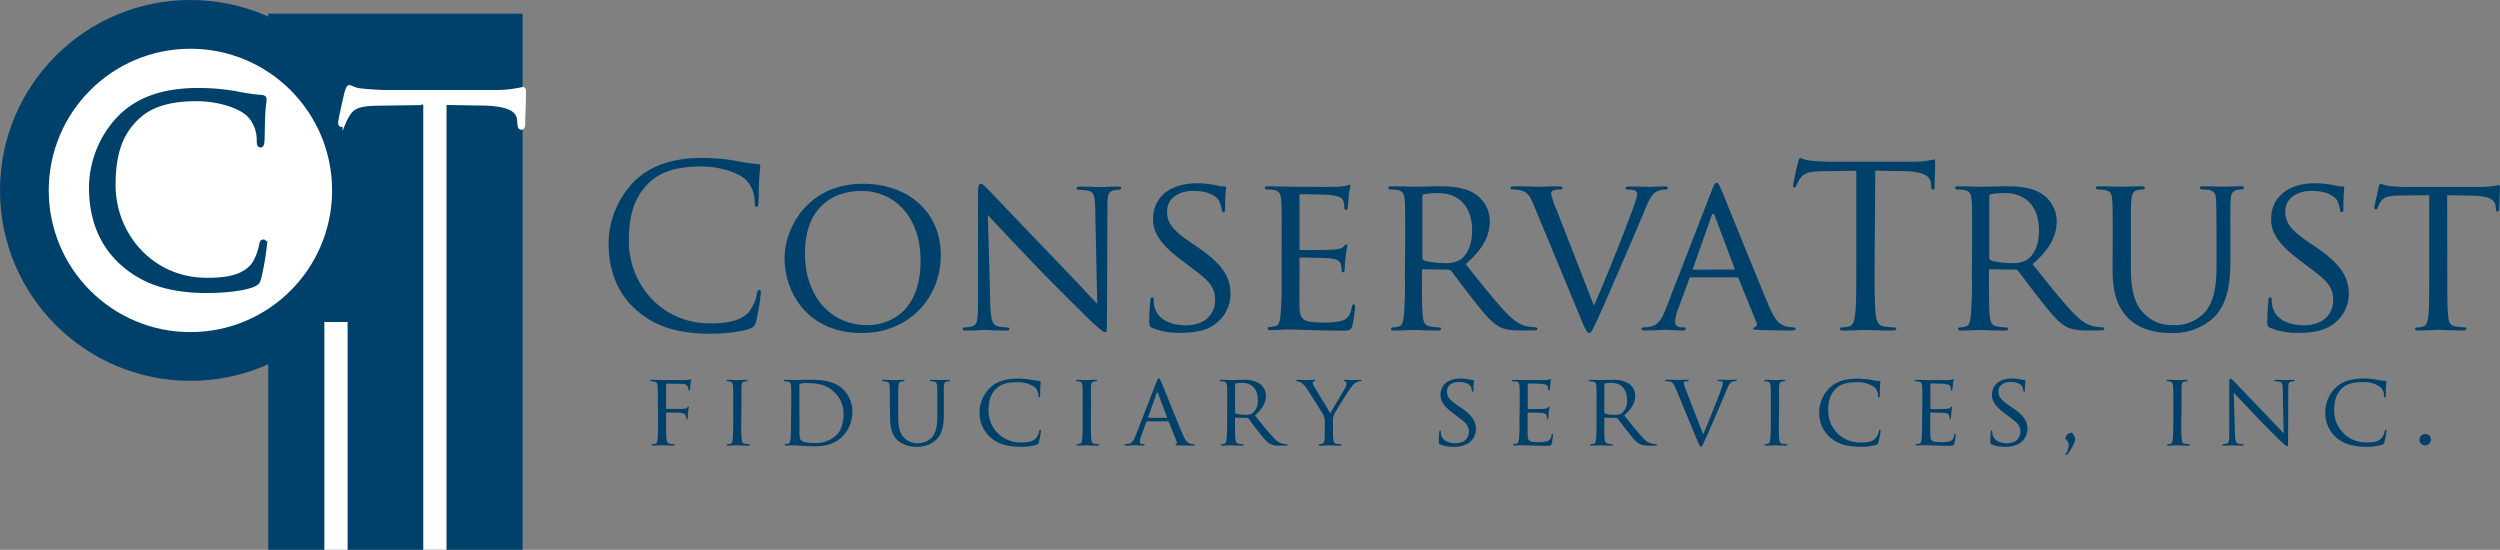 <?xml version="1.0" encoding="UTF-8"?> <svg xmlns="http://www.w3.org/2000/svg" viewBox="0 0 728.92 160.32"><rect x="0" y="0" width="728.92" height="160.32" fill="#808080" stroke="none"/><defs><style>.cls-1,.cls-3{fill:#00416b;}.cls-2,.cls-4{fill:#fff;}.cls-3{stroke:#00416b;}.cls-3,.cls-4{stroke-miterlimit:10;}.cls-4{stroke:#fff;}</style></defs><title>conservatrust logo with info</title><g id="_ÎÓÈ_2" data-name="—ÎÓÈ_2"><rect class="cls-1" x="78.21" y="3.98" width="74.16" height="156.3"></rect><circle class="cls-1" cx="55.52" cy="55.52" r="55.52"></circle><circle class="cls-2" cx="55.52" cy="55.52" r="41.31"></circle><path class="cls-3" d="M67.51,302.81c-7.27-6.52-9.07-15.07-9.07-22.19a29.89,29.89,0,0,1,8.4-20.47c4.5-4.5,11.32-8,22.87-8a64.71,64.71,0,0,1,10.87.9,64.17,64.17,0,0,0,7.65,1.13c.83.07,1,.37,1,.82,0,.6-.23,1.5-.38,4.2-.15,2.48-.15,6.6-.22,7.72s-.23,1.58-.68,1.58-.6-.53-.6-1.58a10.37,10.37,0,0,0-3.15-7.64c-2.62-2.25-8.4-4.28-15-4.28-10,0-14.62,2.93-17.24,5.48-5.48,5.24-6.75,11.92-6.75,19.57,0,14.32,11,27.44,27.07,27.44,5.62,0,10-.67,13-3.74,1.57-1.66,2.55-5,2.77-6.3.15-.83.3-1.13.75-1.13s.53.53.53,1.13a77.94,77.94,0,0,1-1.65,9.6c-.45,1.42-.6,1.57-1.95,2.17-3,1.2-8.7,1.72-13.5,1.72C81,310.91,73.44,308.14,67.51,302.81Z" transform="translate(-32 -226)"></path><path class="cls-4" d="M184.45,251.89c-.34,0-1.11.26-2.38.42a33.29,33.29,0,0,1-6,.43H144.24c-1,0-4.24-.17-6.7-.43-2.29-.16-3.14-1-3.73-1-.34,0-.68,1.1-.85,1.61-.17.68-1.86,8-1.86,8.82,0,.51.16.76.42.76s.59-.17.85-.84a14.47,14.47,0,0,1,1.44-2.63c1.36-2,3.39-2.63,8.65-2.72l11.82-.16V256h8.41v.12l10.14.16c8.14.17,10.17,2.12,10.43,4.67l.08.93c.09,1.19.26,1.44.68,1.44s.6-.34.6-1.1c0-.93.25-6.79.25-9.33C184.87,252.4,184.87,251.89,184.45,251.89Z" transform="translate(-32 -226)"></path><rect class="cls-2" x="123.41" y="30.02" width="6.78" height="130.29"></rect><rect class="cls-2" x="94.57" y="93.88" width="6.78" height="66.44"></rect><path class="cls-1" d="M217.35,316.24c-6.34-5.69-7.91-13.14-7.91-19.35a26.09,26.09,0,0,1,7.32-17.84c3.92-3.92,9.87-7,19.93-7a56.81,56.81,0,0,1,9.48.78,58.22,58.22,0,0,0,6.66,1c.72.06.85.32.85.71s-.19,1.31-.32,3.66c-.13,2.16-.13,5.75-.2,6.74s-.2,1.37-.59,1.37-.52-.46-.52-1.37a9.09,9.09,0,0,0-2.74-6.67c-2.29-2-7.32-3.73-13.08-3.73-8.69,0-12.74,2.55-15,4.77-4.77,4.58-5.88,10.4-5.88,17.06,0,12.48,9.61,23.92,23.59,23.92,4.91,0,8.76-.59,11.38-3.27a12.32,12.32,0,0,0,2.41-5.49c.13-.72.26-1,.66-1s.45.46.45,1a68,68,0,0,1-1.43,8.37c-.4,1.24-.53,1.37-1.7,1.89-2.62,1-7.58,1.51-11.77,1.51C229.11,323.3,222.51,320.88,217.35,316.24Z" transform="translate(-32 -226)"></path><path class="cls-1" d="M283.55,279.58c12.94,0,22.75,7.9,22.75,20.84,0,12.42-9.22,22.68-23.07,22.68-15.75,0-22.49-11.83-22.49-21.83C260.74,292.32,267.67,279.58,283.55,279.58Zm1.31,41.23c5.16,0,15.55-2.74,15.55-18.82,0-13.33-8.1-20.32-17.18-20.32-9.61,0-16.54,6-16.54,18.1C266.69,312.71,274.47,320.81,284.86,320.81Z" transform="translate(-32 -226)"></path><path class="cls-1" d="M320.74,314.8c.13,4.58.66,5.95,2.22,6.34a13.89,13.89,0,0,0,2.88.33.45.45,0,0,1,.46.46c0,.32-.4.45-1.05.45-3.27,0-5.55-.19-6.08-.19s-2.94.19-5.55.19c-.59,0-.92-.06-.92-.45a.45.45,0,0,1,.46-.46,9.11,9.11,0,0,0,2.35-.33c1.44-.39,1.64-1.89,1.64-6.93V282.39c0-2.23.32-2.81.78-2.81.65,0,1.64,1.11,2.22,1.7.92.91,9.28,9.8,18.17,19,5.69,5.88,11.83,12.48,13.6,14.31l-.59-27.84c-.07-3.6-.39-4.84-2.16-5.16a17.79,17.79,0,0,0-2.81-.26c-.39,0-.46-.33-.46-.53s.46-.39,1.11-.39c2.62,0,5.36.13,6,.13s2.55-.13,4.9-.13c.59,0,1,.07,1,.39a.65.65,0,0,1-.65.53,6.51,6.51,0,0,0-1.37.13c-1.9.39-2,1.5-2,4.83l-.13,32.55c0,3.66-.06,4-.46,4-.58,0-1.17-.45-4.38-3.39-.58-.53-8.88-8.7-15-15-6.67-7-13.14-13.79-14.9-15.76Z" transform="translate(-32 -226)"></path><path class="cls-1" d="M367.93,321.6c-.79-.39-.85-.59-.85-2.09,0-2.75.26-5,.33-5.88,0-.59.13-.92.45-.92s.53.2.53.65a8.59,8.59,0,0,0,.19,2c.92,4.05,5.23,5.49,9.09,5.49,5.68,0,8.62-3.2,8.62-7.39,0-4-2.15-5.88-7.25-9.67l-2.62-2c-6.2-4.64-8.23-8-8.23-11.89,0-6.54,5.16-10.46,12.74-10.46a28.3,28.3,0,0,1,5.95.65,7.25,7.25,0,0,0,2,.27c.45,0,.59.06.59.39a57,57,0,0,0-.27,5.88c0,.85-.06,1.24-.45,1.24s-.46-.26-.53-.72a10,10,0,0,0-.85-2.74c-.39-.66-2.28-2.75-7.45-2.75-4.18,0-7.64,2.09-7.64,6,0,3.52,1.76,5.55,7.45,9.41l1.63,1.11c7,4.77,9.41,8.62,9.41,13.39a10.83,10.83,0,0,1-5.36,9.48c-2.41,1.57-6,2-9.15,2A21.11,21.11,0,0,1,367.93,321.6Z" transform="translate(-32 -226)"></path><path class="cls-1" d="M405.7,296.44c0-8.63,0-10.2-.13-12s-.45-2.81-2.35-3.07a17.43,17.43,0,0,0-2-.13.56.56,0,0,1-.46-.46c0-.33.26-.46.92-.46,2.61,0,6.34.13,6.66.13s12.42.07,13.73,0a24.39,24.39,0,0,0,2.61-.33c.26-.06.52-.26.79-.26s.26.26.26.53-.33,1-.46,2.61c-.07.52-.2,3-.33,3.66-.06.26-.26.59-.52.59s-.46-.26-.46-.72a6.09,6.09,0,0,0-.32-2c-.4-.92-1-1.31-4.12-1.7-1-.13-7.65-.2-8.3-.2-.26,0-.33.2-.33.59v15.1c0,.39,0,.59.33.59.72,0,8.3,0,9.61-.13s2.22-.2,2.81-.79c.39-.39.65-.72.85-.72s.32.13.32.46-.32,1.24-.45,3.07c-.14,1.11-.27,3.2-.27,3.6s-.13,1-.52,1-.39-.19-.39-.52a5,5,0,0,0-.26-1.83c-.2-.79-.72-1.44-2.94-1.7-1.57-.2-7.72-.26-8.7-.26a.34.34,0,0,0-.39.39v4.64c0,1.9-.06,8.37,0,9.48.13,3.72,1.18,4.44,6.86,4.44a19.15,19.15,0,0,0,5.76-.59c1.5-.65,2.28-1.63,2.61-3.85.13-.66.26-.85.59-.85s.39.45.39.85a47.6,47.6,0,0,1-.78,5.36c-.4,1.43-1,1.43-3.21,1.43-4.31,0-7.64-.13-10-.19s-3.92-.13-4.77-.13c-.13,0-1.24,0-2.48.06s-2.42.13-3.33.13c-.59,0-.92-.13-.92-.45a.44.44,0,0,1,.46-.46,17.79,17.79,0,0,0,1.76-.26c1.12-.2,1.25-1.31,1.51-2.94a115.94,115.94,0,0,0,.32-12Z" transform="translate(-32 -226)"></path><path class="cls-1" d="M441.71,296.44c0-8.63,0-10.2-.13-12s-.45-2.81-2.35-3.07a17.43,17.43,0,0,0-2-.13.56.56,0,0,1-.46-.46c0-.33.26-.46.92-.46,2.61,0,6.47.13,6.79.13.59,0,5.43-.13,7.19-.13,3.66,0,7.72.33,10.72,2.42a9.72,9.72,0,0,1,4,7.58c0,4.12-1.7,8.1-7.06,12.68,4.71,5.88,8.69,10.91,12,14.38,3.07,3.13,5,3.66,6.4,3.85a10.37,10.37,0,0,0,2,.2.51.51,0,0,1,.52.46c0,.32-.33.45-1.37.45h-3.6c-3.27,0-4.7-.32-6.14-1.11-2.48-1.31-4.58-4-7.84-8.17-2.42-3-5-6.6-6.21-8.1a.89.89,0,0,0-.79-.33l-7.32-.13c-.26,0-.39.13-.39.46v1.31c0,5.35,0,9.67.26,12,.2,1.63.53,2.67,2.29,2.94a21.16,21.16,0,0,0,2.55.26.41.41,0,0,1,.46.46c0,.26-.26.45-.92.45-3.14,0-6.8-.19-7.06-.19-.06,0-3.92.19-5.68.19-.59,0-.92-.13-.92-.45a.44.44,0,0,1,.46-.46,8.23,8.23,0,0,0,1.76-.26c1.12-.27,1.25-1.31,1.51-2.94a115.94,115.94,0,0,0,.32-12Zm5,4.7a.81.81,0,0,0,.39.72c.85.46,3.79.85,6.34.85a7.45,7.45,0,0,0,4.32-1c2-1.31,3.46-4.25,3.46-8.5,0-6.92-3.79-10.91-9.93-10.91a25.11,25.11,0,0,0-4.12.33.71.71,0,0,0-.46.65Z" transform="translate(-32 -226)"></path><path class="cls-1" d="M496.74,315.13c3.34-7.45,10.85-26.4,12.09-30.39a9.28,9.28,0,0,0,.53-2.09,1.17,1.17,0,0,0-.79-1.18,6.84,6.84,0,0,0-2-.19c-.32,0-.65-.2-.65-.46s.39-.46,1.31-.46c2.28,0,4.9.13,5.62.13.32,0,2.81-.13,4.51-.13.58,0,.91.13.91.39s-.2.53-.65.53a5.39,5.39,0,0,0-2.75.65c-.78.52-1.7,1.31-3.2,5.1-.65,1.56-3.46,8.23-6.4,15-3.53,8.1-6.08,14.11-7.39,16.86-1.57,3.33-1.9,4.18-2.48,4.18s-1.05-.72-2.16-3.4l-14.12-34.05c-1.3-3.13-2.09-3.72-4-4.18a11.5,11.5,0,0,0-2.22-.19.5.5,0,0,1-.46-.53c0-.32.59-.39,1.5-.39,2.75,0,6,.13,6.73.13s3.14-.13,5.36-.13c1.05,0,1.57.13,1.57.39a.54.54,0,0,1-.59.53,6.92,6.92,0,0,0-2.09.26.91.91,0,0,0-.65,1,23.07,23.07,0,0,0,1.57,4.64Z" transform="translate(-32 -226)"></path><path class="cls-1" d="M531.12,281.47c.72-1.83,1-2.16,1.37-2.16.59,0,.79.79,1.38,2,1,2.35,10.26,25.29,13.79,33.72,2.09,5,3.66,5.69,4.9,6.08a8.07,8.07,0,0,0,2.29.33c.32,0,.71.13.71.46s-.65.45-1.3.45c-.85,0-5.1,0-9.09-.13-1.11-.06-2-.06-2-.39s.13-.26.39-.39a1,1,0,0,0,.52-1.51l-5.16-12.74c-.13-.26-.2-.33-.52-.33H525.11a.61.61,0,0,0-.59.46l-3.27,8.89a11.53,11.53,0,0,0-.85,3.72c0,1.12,1,1.51,2,1.51h.53c.45,0,.59.19.59.46s-.33.45-.85.45c-1.38,0-4.51-.19-5.17-.19s-3.46.19-5.81.19c-.72,0-1.11-.13-1.11-.45a.5.5,0,0,1,.52-.46c.39,0,1.24-.07,1.7-.13,2.61-.33,3.72-2.29,4.83-5.1Zm6.41,23.14c.26,0,.26-.13.19-.4L532,289c-.33-.85-.66-.85-1,0l-5.36,15.22c-.07.27,0,.4.19.4Z" transform="translate(-32 -226)"></path><path class="cls-1" d="M578.57,303.43c0,6.27,0,11.44.33,14.18.19,1.9.58,3.33,2.55,3.6a28.48,28.48,0,0,0,2.94.26c.39,0,.52.19.52.39s-.33.52-1,.52c-3.59,0-7.71-.19-8-.19s-4.45.19-6.41.19c-.72,0-1-.13-1-.52,0-.2.12-.39.52-.39a10.14,10.14,0,0,0,2-.26c1.31-.27,1.63-1.7,1.89-3.6.33-2.74.33-7.91.33-14.18V275.79l-9.67.13c-4,.06-5.62.52-6.67,2.09a11.94,11.94,0,0,0-1.11,2c-.2.53-.39.66-.65.66s-.33-.2-.33-.59c0-.65,1.31-6.27,1.44-6.8s.39-1.24.65-1.24a12.27,12.27,0,0,0,2.88.78c1.89.2,4.38.33,5.16.33h24.51a25.73,25.73,0,0,0,4.64-.33c1-.13,1.57-.32,1.83-.32s.32.39.32.78c0,2-.19,6.47-.19,7.19s-.2.85-.46.85-.46-.2-.52-1.11l-.07-.72c-.19-2-1.76-3.46-8-3.59l-8.23-.13Z" transform="translate(-32 -226)"></path><path class="cls-1" d="M607,296.44c0-8.63,0-10.2-.13-12s-.46-2.81-2.35-3.07a17.43,17.43,0,0,0-2-.13.56.56,0,0,1-.46-.46c0-.33.26-.46.91-.46,2.62,0,6.47.13,6.8.13.59,0,5.43-.13,7.19-.13,3.66,0,7.71.33,10.72,2.42a9.72,9.72,0,0,1,4,7.58c0,4.12-1.7,8.1-7.05,12.68,4.7,5.88,8.69,10.91,12,14.38,3.07,3.13,5,3.66,6.41,3.85a10.36,10.36,0,0,0,2,.2.51.51,0,0,1,.53.46c0,.32-.33.45-1.38.45h-3.59c-3.27,0-4.71-.32-6.15-1.11-2.48-1.31-4.57-4-7.84-8.17-2.42-3-5-6.6-6.21-8.1a.88.88,0,0,0-.78-.33l-7.32-.13c-.26,0-.39.13-.39.46v1.31c0,5.35,0,9.67.26,12,.19,1.63.52,2.67,2.29,2.94a21,21,0,0,0,2.55.26.4.4,0,0,1,.45.46c0,.26-.26.45-.91.45-3.14,0-6.8-.19-7.06-.19-.07,0-3.92.19-5.69.19-.58,0-.91-.13-.91-.45a.44.44,0,0,1,.46-.46,8.23,8.23,0,0,0,1.76-.26c1.11-.27,1.24-1.31,1.5-2.94a112.44,112.44,0,0,0,.33-12Zm5,4.7a.81.81,0,0,0,.39.72c.85.46,3.79.85,6.34.85a7.42,7.42,0,0,0,4.31-1c2-1.31,3.47-4.25,3.47-8.5,0-6.92-3.79-10.91-9.94-10.91a25.11,25.11,0,0,0-4.12.33.7.7,0,0,0-.45.65Z" transform="translate(-32 -226)"></path><path class="cls-1" d="M648,296.44c0-8.63,0-10.2-.13-12s-.46-2.81-2.35-3.07a17.43,17.43,0,0,0-2-.13.56.56,0,0,1-.46-.46c0-.33.26-.46.91-.46,2.62,0,6.08.13,6.6.13s4.12-.13,5.82-.13c.65,0,1,.13,1,.46a.57.57,0,0,1-.52.46,6.74,6.74,0,0,0-1.44.13c-1.5.26-1.83,1.24-2,3.07s-.13,3.33-.13,12v7.77c0,8,1.76,11.38,4.25,13.6,2.81,2.55,5.29,3,8.56,3a11.79,11.79,0,0,0,8.89-3.92c2.67-3.2,3.26-7.77,3.26-13.46v-7c0-8.63-.06-10.2-.13-12s-.39-2.81-2.29-3.07a17.12,17.12,0,0,0-2-.13.49.49,0,0,1-.45-.46c0-.33.26-.46.91-.46,2.55,0,5.88.13,6.21.13s3.14-.13,4.84-.13c.65,0,.91.13.91.46a.49.49,0,0,1-.46.46,6.7,6.7,0,0,0-1.43.13c-1.57.32-1.9,1.24-2,3.07s-.07,3.33-.07,12v5.94c0,6-.78,12.75-5.35,16.67a17.44,17.44,0,0,1-12,4.05c-1.89,0-7.91-.13-12-3.92-2.81-2.61-5-6.47-5-14.57Z" transform="translate(-32 -226)"></path><path class="cls-1" d="M693.92,321.6c-.78-.39-.84-.59-.84-2.09,0-2.75.26-5,.32-5.88,0-.59.13-.92.46-.92s.52.2.52.65a8.18,8.18,0,0,0,.2,2c.91,4.05,5.23,5.49,9.08,5.49,5.69,0,8.63-3.2,8.63-7.39,0-4-2.16-5.88-7.26-9.67l-2.61-2c-6.21-4.64-8.23-8-8.23-11.89,0-6.54,5.16-10.46,12.74-10.46a28.38,28.38,0,0,1,6,.65,7.23,7.23,0,0,0,2,.27c.46,0,.59.06.59.39s-.26,2.09-.26,5.88c0,.85-.07,1.24-.46,1.24s-.46-.26-.52-.72a10.36,10.36,0,0,0-.85-2.74c-.39-.66-2.29-2.75-7.45-2.75-4.18,0-7.65,2.09-7.65,6,0,3.52,1.77,5.55,7.45,9.41l1.64,1.11c7,4.77,9.41,8.62,9.41,13.39a10.83,10.83,0,0,1-5.36,9.48c-2.42,1.57-6,2-9.15,2A21.19,21.19,0,0,1,693.92,321.6Z" transform="translate(-32 -226)"></path><path class="cls-1" d="M745.55,306.24c0,5.36,0,9.74.27,12,.19,1.63.45,2.67,2.22,2.94a22,22,0,0,0,2.61.26.41.41,0,0,1,.46.46c0,.26-.26.45-.92.45-3.13,0-6.79-.19-7.12-.19s-4.25.19-6,.19c-.65,0-.91-.13-.91-.45a.4.4,0,0,1,.46-.4,7.79,7.79,0,0,0,1.7-.26c1.17-.26,1.5-1.37,1.69-3,.27-2.29.27-6.67.27-12V282.91L732,283c-3.6.06-5,.46-5.82,1.76a9.67,9.67,0,0,0-.92,1.77c-.13.46-.32.52-.58.52a.44.44,0,0,1-.4-.46c0-.58,1.18-5.55,1.25-6s.39-1,.58-1a22.13,22.13,0,0,0,2.55.65c1.64.2,3.86.26,4.51.26h21.7a28.9,28.9,0,0,0,4.12-.26c.85-.13,1.37-.26,1.63-.26s.26.32.26.65c0,1.7-.19,5.69-.19,6.34,0,.46-.26.72-.53.72s-.39-.2-.45-1l-.07-.59c-.2-1.7-1.44-2.94-6.93-3.07l-7.19-.13Z" transform="translate(-32 -226)"></path><path class="cls-1" d="M223.81,344.09c0-3.94,0-4.66-.06-5.46s-.21-1.28-1.07-1.4a8.5,8.5,0,0,0-.9-.06.26.26,0,0,1-.2-.21c0-.15.12-.21.41-.21,1.2,0,2.84.06,3,.06.5,0,6.2,0,6.8,0a5.36,5.36,0,0,0,1.19-.12c.15,0,.27-.15.36-.15s.18.12.18.24-.12.48-.21,1.19c0,.24-.06,1.37-.12,1.67,0,.12-.12.27-.24.27s-.21-.12-.21-.3a2.74,2.74,0,0,0-.24-.95,2,2,0,0,0-1.79-.75l-4.29-.06c-.15,0-.21.06-.21.27V345c0,.15,0,.24.18.24l3.58,0c.45,0,.83,0,1.19,0,.63-.06,1-.15,1.22-.45.12-.15.24-.27.33-.27s.15.09.15.21a10.48,10.48,0,0,0-.24,1.41c-.06.5-.09,1.52-.09,1.7s-.06.5-.23.5-.18-.12-.18-.24a3.64,3.64,0,0,0-.18-.92c-.12-.36-.54-.69-1.35-.81-.65-.08-3.75-.06-4.2-.06-.15,0-.18.06-.18.24v2c0,2.51,0,4.51.12,5.49.09.75.24,1.22,1,1.34a10.73,10.73,0,0,0,1.2.12.2.2,0,0,1,.21.21c0,.12-.12.21-.42.21-1.46,0-3.16-.09-3.28-.09s-1.79.09-2.6.09c-.27,0-.42-.06-.42-.21a.2.2,0,0,1,.21-.21,7.54,7.54,0,0,0,.81-.12c.51-.09.56-.59.68-1.34a51.42,51.42,0,0,0,.15-5.49Z" transform="translate(-32 -226)"></path><path class="cls-1" d="M248.12,348.56c0,2.45,0,4.45.12,5.49.09.75.18,1.22,1,1.34a10.37,10.37,0,0,0,1.19.12.2.2,0,0,1,.21.21c0,.12-.12.21-.42.21-1.46,0-3.16-.09-3.28-.09s-1.79.09-2.6.09c-.27,0-.41-.06-.41-.21a.2.2,0,0,1,.2-.21,3.78,3.78,0,0,0,.81-.12c.51-.12.6-.59.69-1.34.12-1,.15-3,.15-5.49v-4.47c0-3.94,0-4.66-.06-5.46s-.27-1.25-.84-1.37a4.72,4.72,0,0,0-.81-.09.22.22,0,0,1-.2-.21c0-.15.12-.21.41-.21.87,0,2.51.06,2.66.06s1.82-.06,2.62-.06c.3,0,.42.06.42.21a.25.25,0,0,1-.21.21,2.82,2.82,0,0,0-.65.06c-.72.15-.87.5-.93,1.4s0,1.52,0,5.46Z" transform="translate(-32 -226)"></path><path class="cls-1" d="M262.71,344.09c0-3.94,0-4.66-.06-5.46s-.21-1.28-1.08-1.4a8.3,8.3,0,0,0-.89-.06.25.25,0,0,1-.21-.21c0-.15.12-.21.42-.21,1.19,0,2.89.06,3,.06s2-.06,3.52-.06c2.62,0,7.43-.24,10.53,2.89a8.94,8.94,0,0,1,2.57,6.45,10.19,10.19,0,0,1-2.84,7.13c-1.13,1.16-3.49,2.92-8,2.92-1.14,0-2.54-.09-3.67-.15s-2-.15-2.15-.15-.54,0-1.07,0-1.17.06-1.59.06c-.26,0-.41-.06-.41-.21a.2.2,0,0,1,.21-.21,3.78,3.78,0,0,0,.8-.12c.51-.12.57-.59.69-1.34a51.42,51.42,0,0,0,.15-5.49Zm2.38,2.74c0,2.69,0,5,0,5.52a4.76,4.76,0,0,0,.3,1.82c.33.48,1.25,1,4.36,1a8.8,8.8,0,0,0,6.14-2.29c1.37-1.29,2.06-3.7,2.06-6a8.75,8.75,0,0,0-2.48-6.35c-2.47-2.51-5.37-2.84-8.5-2.84a6.94,6.94,0,0,0-1.58.18.45.45,0,0,0-.33.51Z" transform="translate(-32 -226)"></path><path class="cls-1" d="M291.46,344.09c0-3.94,0-4.66-.06-5.46s-.21-1.28-1.08-1.4a8.13,8.13,0,0,0-.89-.06.25.25,0,0,1-.21-.21c0-.15.12-.21.42-.21,1.19,0,2.77.06,3,.06s1.88-.06,2.66-.06c.29,0,.44.06.44.21a.26.26,0,0,1-.24.21,3,3,0,0,0-.65.06c-.69.12-.84.56-.9,1.4s-.06,1.52-.06,5.46v3.55c0,3.67.81,5.19,1.94,6.2a5.1,5.1,0,0,0,3.91,1.37,5.38,5.38,0,0,0,4.06-1.79c1.22-1.46,1.49-3.55,1.49-6.14v-3.19c0-3.94,0-4.66-.06-5.46s-.18-1.28-1-1.4a8.5,8.5,0,0,0-.9-.06.23.23,0,0,1-.21-.21c0-.15.12-.21.42-.21,1.16,0,2.68.06,2.83.06s1.44-.06,2.21-.06c.3,0,.42.06.42.21a.23.23,0,0,1-.21.21,3.08,3.08,0,0,0-.66.06c-.71.15-.86.56-.92,1.4s0,1.52,0,5.46v2.71c0,2.75-.36,5.82-2.45,7.61a7.94,7.94,0,0,1-5.49,1.85,8.2,8.2,0,0,1-5.46-1.79c-1.28-1.19-2.29-3-2.29-6.65Z" transform="translate(-32 -226)"></path><path class="cls-1" d="M320.81,353.54a9.49,9.49,0,0,1-3.2-7.51,10,10,0,0,1,3-6.92c1.58-1.53,4-2.72,8-2.72a25.55,25.55,0,0,1,3.82.3,18.76,18.76,0,0,0,2.69.39c.26,0,.32.12.32.27s-.06.5-.12,1.43,0,2.23-.06,2.59-.14.54-.29.54-.21-.18-.21-.54a3.28,3.28,0,0,0-1.11-2.53,8.49,8.49,0,0,0-5.16-1.4c-3.37,0-5,.89-5.9,1.76-1.94,1.78-2.36,4.05-2.36,6.62a9.22,9.22,0,0,0,9.46,9.19c2,0,3.28-.15,4.32-1.2a4.68,4.68,0,0,0,1-2.12c.06-.26.09-.35.27-.35s.23.18.23.35a26.22,26.22,0,0,1-.62,3.26c-.15.47-.21.56-.66.74a15.4,15.4,0,0,1-4.74.57C325.52,356.26,322.87,355.33,320.81,353.54Z" transform="translate(-32 -226)"></path><path class="cls-1" d="M350.07,348.56c0,2.45,0,4.45.12,5.49.09.75.17,1.22.95,1.34a10.59,10.59,0,0,0,1.19.12.2.2,0,0,1,.21.21c0,.12-.12.21-.41.21-1.47,0-3.17-.09-3.29-.09s-1.79.09-2.59.09c-.27,0-.42-.06-.42-.21a.2.2,0,0,1,.21-.21,3.6,3.6,0,0,0,.8-.12c.51-.12.6-.59.69-1.34.12-1,.15-3,.15-5.49v-4.47c0-3.94,0-4.66-.06-5.46s-.27-1.25-.83-1.37a4.72,4.72,0,0,0-.81-.09.23.23,0,0,1-.21-.21c0-.15.12-.21.42-.21.86,0,2.5.06,2.65.06s1.82-.06,2.63-.06c.3,0,.42.06.42.21a.25.25,0,0,1-.21.21,2.94,2.94,0,0,0-.66.06c-.71.15-.86.5-.92,1.4s0,1.52,0,5.46Z" transform="translate(-32 -226)"></path><path class="cls-1" d="M369.24,337.26c.33-.84.45-1,.63-1s.36.36.63.93c.48,1.07,4.68,11.54,6.29,15.39,1,2.27,1.67,2.59,2.24,2.77a3.61,3.61,0,0,0,1,.15c.15,0,.33.06.33.21s-.3.21-.6.21-2.32,0-4.14-.06c-.51,0-.93,0-.93-.18s.06-.12.18-.18a.47.47,0,0,0,.24-.68L372.79,349c-.06-.12-.08-.15-.23-.15H366.5a.28.28,0,0,0-.27.21l-1.49,4.06a5.17,5.17,0,0,0-.39,1.7c0,.5.45.68.9.68h.24c.2,0,.26.09.26.21s-.14.21-.38.21c-.63,0-2.06-.09-2.36-.09s-1.58.09-2.66.09c-.32,0-.5-.06-.5-.21a.23.23,0,0,1,.24-.21,7.21,7.21,0,0,0,.77-.06c1.2-.15,1.7-1,2.21-2.32Zm2.93,10.56c.12,0,.12-.06.09-.18l-2.6-6.95q-.23-.58-.45,0l-2.44,6.95q0,.18.09.18Z" transform="translate(-32 -226)"></path><path class="cls-1" d="M389.82,344.09c0-3.94,0-4.66-.06-5.46s-.2-1.28-1.07-1.4a8.48,8.48,0,0,0-.89-.06.25.25,0,0,1-.21-.21c0-.15.12-.21.41-.21,1.2,0,3,.06,3.11.06s2.47-.06,3.28-.06a8.62,8.62,0,0,1,4.89,1.1,4.44,4.44,0,0,1,1.82,3.46c0,1.88-.78,3.7-3.22,5.79,2.15,2.69,4,5,5.49,6.56a4.75,4.75,0,0,0,2.92,1.76,4.85,4.85,0,0,0,.93.09.23.23,0,0,1,.23.21c0,.15-.15.21-.62.21h-1.64a5.3,5.3,0,0,1-2.81-.51c-1.13-.59-2.09-1.82-3.58-3.73-1.1-1.37-2.26-3-2.83-3.69a.4.4,0,0,0-.36-.15l-3.34-.06c-.12,0-.18.06-.18.21v.59c0,2.45,0,4.42.12,5.46.09.75.24,1.22,1,1.34a9.67,9.67,0,0,0,1.17.12.19.19,0,0,1,.21.21c0,.12-.12.21-.42.21-1.43,0-3.1-.09-3.22-.09s-1.79.09-2.6.09c-.27,0-.42-.06-.42-.21a.2.2,0,0,1,.21-.21,3.78,3.78,0,0,0,.81-.12c.51-.12.57-.59.68-1.34a51.42,51.42,0,0,0,.15-5.49Zm2.27,2.15a.37.37,0,0,0,.18.32,8.85,8.85,0,0,0,2.89.39,3.38,3.38,0,0,0,2-.45,4.5,4.5,0,0,0,1.58-3.87c0-3.17-1.73-5-4.53-5a11.36,11.36,0,0,0-1.88.15.33.33,0,0,0-.21.3Z" transform="translate(-32 -226)"></path><path class="cls-1" d="M418.28,349.34a4.53,4.53,0,0,0-.57-2.6c-.21-.39-3.76-6-4.65-7.37a6.69,6.69,0,0,0-1.73-1.85,2.7,2.7,0,0,0-1.11-.35.25.25,0,0,1-.26-.24c0-.12.08-.18.32-.18.51,0,2.48.06,2.6.06s1.25-.06,2.27-.06c.29,0,.35.06.35.18s-.17.18-.41.27-.33.21-.33.41a2.09,2.09,0,0,0,.36,1l4.77,7.9c.54-1.07,3.82-6.5,4.29-7.33a2.72,2.72,0,0,0,.45-1.32c0-.36-.12-.56-.42-.65s-.38-.18-.38-.3.15-.15.41-.15c.69,0,1.62.06,1.82.06s2.06-.06,2.57-.06c.18,0,.33.06.33.15a.31.31,0,0,1-.33.27,2.74,2.74,0,0,0-1.22.32,4.58,4.58,0,0,0-1.32,1.26c-.86,1-4.56,7-5.1,8.05a5.18,5.18,0,0,0-.33,2.54v2.18c0,.41,0,1.49.09,2.53.06.75.24,1.22,1,1.34a10,10,0,0,0,1.19.12.2.2,0,0,1,.21.21c0,.12-.15.21-.42.21-1.46,0-3.16-.09-3.31-.09s-1.79.09-2.56.09c-.3,0-.42-.06-.42-.21a.2.2,0,0,1,.21-.21,3.43,3.43,0,0,0,.77-.12c.54-.12.72-.59.78-1.34.06-1,.06-2.12.06-2.53Z" transform="translate(-32 -226)"></path><path class="cls-1" d="M451.89,355.57c-.36-.18-.39-.27-.39-.95,0-1.26.12-2.27.15-2.69,0-.27.06-.41.21-.41s.24.08.24.29a3.83,3.83,0,0,0,.09.93c.42,1.85,2.39,2.5,4.15,2.5,2.59,0,3.93-1.46,3.93-3.37s-1-2.68-3.31-4.41l-1.19-.9c-2.83-2.11-3.76-3.67-3.76-5.43,0-3,2.36-4.77,5.82-4.77a12.57,12.57,0,0,1,2.71.3,3.42,3.42,0,0,0,.93.12c.21,0,.27,0,.27.18a26.6,26.6,0,0,0-.12,2.68c0,.39,0,.57-.21.57s-.21-.12-.24-.33a4.65,4.65,0,0,0-.39-1.25c-.18-.3-1-1.25-3.4-1.25-1.91,0-3.49.95-3.49,2.74,0,1.61.81,2.54,3.4,4.3l.75.5c3.19,2.18,4.29,3.94,4.29,6.12a4.92,4.92,0,0,1-2.44,4.32,8,8,0,0,1-4.18.9A9.63,9.63,0,0,1,451.89,355.57Z" transform="translate(-32 -226)"></path><path class="cls-1" d="M475.1,344.09c0-3.94,0-4.66-.06-5.46s-.21-1.28-1.08-1.4a8.3,8.3,0,0,0-.89-.06.25.25,0,0,1-.21-.21c0-.15.12-.21.42-.21,1.19,0,2.89.06,3,.06s5.67,0,6.26,0,1-.12,1.2-.15a1.69,1.69,0,0,1,.36-.12c.08,0,.11.12.11.24s-.14.48-.2,1.19c0,.24-.09,1.37-.15,1.67,0,.12-.12.27-.24.27s-.21-.12-.21-.33a2.74,2.74,0,0,0-.15-.89c-.18-.42-.45-.6-1.88-.78-.45-.06-3.49-.09-3.79-.09-.12,0-.15.09-.15.27V345c0,.18,0,.27.15.27.33,0,3.79,0,4.39-.06s1-.09,1.28-.36.3-.33.39-.33.15.06.15.21a13.91,13.91,0,0,0-.21,1.41c-.06.5-.12,1.46-.12,1.64s-.06.47-.24.47-.18-.09-.18-.23a2.26,2.26,0,0,0-.12-.84c-.09-.36-.33-.66-1.34-.78-.72-.09-3.52-.11-4-.11-.15,0-.18.08-.18.17v2.12c0,.87,0,3.82,0,4.33.06,1.7.54,2,3.14,2a8.69,8.69,0,0,0,2.62-.27,1.92,1.92,0,0,0,1.19-1.76c.06-.3.12-.39.27-.39s.18.21.18.39a20.6,20.6,0,0,1-.36,2.44c-.18.66-.44.66-1.46.66-2,0-3.49-.06-4.56-.09s-1.79-.06-2.18-.06c-.06,0-.57,0-1.13,0s-1.11.06-1.53.06c-.26,0-.41-.06-.41-.21a.2.2,0,0,1,.21-.21,7.74,7.74,0,0,0,.8-.12c.51-.09.57-.59.69-1.34a51.42,51.42,0,0,0,.15-5.49Z" transform="translate(-32 -226)"></path><path class="cls-1" d="M497.5,344.09c0-3.94,0-4.66-.06-5.46s-.21-1.28-1.08-1.4a8.3,8.3,0,0,0-.89-.06.25.25,0,0,1-.21-.21c0-.15.12-.21.42-.21,1.19,0,2.95.06,3.1.06s2.47-.06,3.28-.06a8.62,8.62,0,0,1,4.89,1.1,4.44,4.44,0,0,1,1.82,3.46c0,1.88-.77,3.7-3.22,5.79,2.15,2.69,4,5,5.49,6.56a4.77,4.77,0,0,0,2.92,1.76,4.85,4.85,0,0,0,.93.09.23.23,0,0,1,.24.21c0,.15-.15.21-.63.21h-1.64a5.3,5.3,0,0,1-2.81-.51c-1.13-.59-2.08-1.82-3.58-3.73-1.1-1.37-2.26-3-2.83-3.69a.4.4,0,0,0-.36-.15l-3.34-.06c-.12,0-.18.06-.18.21v.59c0,2.45,0,4.42.12,5.46.09.75.24,1.22,1.05,1.34a9.33,9.33,0,0,0,1.16.12.19.19,0,0,1,.21.21c0,.12-.12.21-.42.21-1.43,0-3.1-.09-3.22-.09s-1.79.09-2.6.09c-.27,0-.41-.06-.41-.21a.2.2,0,0,1,.2-.21,3.78,3.78,0,0,0,.81-.12c.51-.12.57-.59.69-1.34a51.42,51.42,0,0,0,.15-5.49Zm2.26,2.15a.37.37,0,0,0,.18.32,8.85,8.85,0,0,0,2.89.39,3.38,3.38,0,0,0,2-.45,4.5,4.5,0,0,0,1.58-3.87c0-3.17-1.73-5-4.53-5a11.47,11.47,0,0,0-1.88.15.33.33,0,0,0-.21.3Z" transform="translate(-32 -226)"></path><path class="cls-1" d="M528.58,352.62c1.52-3.4,4.95-12.05,5.51-13.87a4.39,4.39,0,0,0,.24-1,.52.52,0,0,0-.36-.53,3,3,0,0,0-.89-.09c-.15,0-.3-.09-.3-.21s.18-.21.6-.21c1,0,2.24.06,2.56.06.15,0,1.29-.06,2.06-.06.27,0,.42.06.42.18s-.09.24-.3.24a2.49,2.49,0,0,0-1.25.29c-.36.24-.78.6-1.46,2.33-.3.72-1.58,3.76-2.93,6.86-1.61,3.7-2.77,6.45-3.37,7.7-.71,1.52-.86,1.91-1.13,1.91s-.48-.33-1-1.55l-6.44-15.54c-.6-1.44-.95-1.71-1.82-1.91a5,5,0,0,0-1-.09.23.23,0,0,1-.21-.24c0-.15.27-.18.68-.18,1.26,0,2.75.06,3.08.06s1.43-.06,2.44-.06q.72,0,.72.18a.25.25,0,0,1-.27.24,3.13,3.13,0,0,0-.95.12.41.41,0,0,0-.3.44,10.81,10.81,0,0,0,.71,2.12Z" transform="translate(-32 -226)"></path><path class="cls-1" d="M550.65,348.56c0,2.45,0,4.45.12,5.49.08.75.17,1.22,1,1.34a10.59,10.59,0,0,0,1.19.12.2.2,0,0,1,.21.21c0,.12-.12.21-.42.21-1.46,0-3.16-.09-3.28-.09s-1.79.09-2.59.09c-.27,0-.42-.06-.42-.21a.2.2,0,0,1,.21-.21,3.6,3.6,0,0,0,.8-.12c.51-.12.6-.59.69-1.34.12-1,.15-3,.15-5.49v-4.47c0-3.94,0-4.66-.06-5.46s-.27-1.25-.84-1.37a4.52,4.52,0,0,0-.8-.09.23.23,0,0,1-.21-.21c0-.15.12-.21.42-.21.86,0,2.5.06,2.65.06s1.82-.06,2.63-.06c.3,0,.42.06.42.21a.25.25,0,0,1-.21.21,2.94,2.94,0,0,0-.66.06c-.72.15-.86.5-.92,1.4s0,1.52,0,5.46Z" transform="translate(-32 -226)"></path><path class="cls-1" d="M565.62,353.54a9.48,9.48,0,0,1-3.19-7.51,10,10,0,0,1,3-6.92c1.58-1.53,4-2.72,8-2.72a25.53,25.53,0,0,1,3.81.3,18.76,18.76,0,0,0,2.69.39c.27,0,.33.12.33.27s-.06.5-.12,1.43,0,2.23-.06,2.59-.15.54-.3.54-.21-.18-.21-.54a3.31,3.31,0,0,0-1.1-2.53,8.54,8.54,0,0,0-5.16-1.4c-3.38,0-5,.89-5.91,1.76-1.94,1.78-2.36,4.05-2.36,6.62a9.22,9.22,0,0,0,9.46,9.19c2,0,3.28-.15,4.32-1.2a4.68,4.68,0,0,0,1-2.12c.06-.26.09-.35.27-.35s.24.18.24.35a26.67,26.67,0,0,1-.63,3.26c-.15.47-.21.56-.66.74a15.4,15.4,0,0,1-4.74.57C570.33,356.26,567.68,355.33,565.62,353.54Z" transform="translate(-32 -226)"></path><path class="cls-1" d="M592.49,344.09c0-3.94,0-4.66-.06-5.46s-.21-1.28-1.07-1.4a8.5,8.5,0,0,0-.9-.06.25.25,0,0,1-.21-.21c0-.15.12-.21.42-.21,1.2,0,2.9.06,3,.06s5.67,0,6.27,0,1-.12,1.19-.15a1.69,1.69,0,0,1,.36-.12c.09,0,.12.12.12.24s-.15.48-.21,1.19c0,.24-.09,1.37-.15,1.67,0,.12-.12.27-.24.27s-.21-.12-.21-.33a3,3,0,0,0-.14-.89c-.18-.42-.45-.6-1.88-.78-.45-.06-3.49-.09-3.79-.09-.12,0-.15.09-.15.27V345c0,.18,0,.27.15.27.33,0,3.79,0,4.38-.06s1-.09,1.29-.36.29-.33.38-.33.15.06.15.21a13.91,13.91,0,0,0-.21,1.41c-.06.5-.12,1.46-.12,1.64s-.06.47-.23.47-.18-.09-.18-.23a2.26,2.26,0,0,0-.12-.84c-.09-.36-.33-.66-1.34-.78-.72-.09-3.53-.11-4-.11-.15,0-.18.08-.18.17v2.12c0,.87,0,3.82,0,4.33.06,1.7.54,2,3.13,2a8.72,8.72,0,0,0,2.63-.27,1.94,1.94,0,0,0,1.19-1.76c.06-.3.12-.39.27-.39s.18.21.18.39a20.6,20.6,0,0,1-.36,2.44c-.18.66-.45.66-1.46.66-2,0-3.49-.06-4.57-.09s-1.79-.06-2.18-.06c-.05,0-.56,0-1.13,0s-1.1.06-1.52.06c-.27,0-.42-.06-.42-.21a.2.2,0,0,1,.21-.21,7.54,7.54,0,0,0,.81-.12c.5-.09.56-.59.68-1.34a51.42,51.42,0,0,0,.15-5.49Z" transform="translate(-32 -226)"></path><path class="cls-1" d="M612.68,355.57c-.35-.18-.38-.27-.38-.95,0-1.26.12-2.27.15-2.69,0-.27,0-.41.2-.41s.24.08.24.29a3.83,3.83,0,0,0,.09.93c.42,1.85,2.39,2.5,4.15,2.5,2.59,0,3.94-1.46,3.94-3.37s-1-2.68-3.32-4.41l-1.19-.9c-2.83-2.11-3.76-3.67-3.76-5.43,0-3,2.36-4.77,5.82-4.77a12.57,12.57,0,0,1,2.71.3,3.42,3.42,0,0,0,.93.12c.21,0,.27,0,.27.18a26.6,26.6,0,0,0-.12,2.68c0,.39,0,.57-.21.57s-.21-.12-.24-.33a4.65,4.65,0,0,0-.39-1.25c-.18-.3-1-1.25-3.4-1.25-1.91,0-3.49.95-3.49,2.74,0,1.61.81,2.54,3.4,4.3l.75.5c3.19,2.18,4.3,3.94,4.3,6.12a4.94,4.94,0,0,1-2.45,4.32,8,8,0,0,1-4.18.9A9.63,9.63,0,0,1,612.68,355.57Z" transform="translate(-32 -226)"></path><path class="cls-1" d="M634.16,353.78a2,2,0,0,1,1.85-1.61c.15,0,.24.09.53.57a2.5,2.5,0,0,1,.51,1.28,4.31,4.31,0,0,1-.3,1.16,13.19,13.19,0,0,1-1.91,3.2c-.12.15-.26.27-.38.27a.23.23,0,0,1-.21-.21c0-.12.15-.3.21-.42a4.37,4.37,0,0,0,.71-2.12C635.17,354.53,634.16,354.14,634.16,353.78Z" transform="translate(-32 -226)"></path><path class="cls-1" d="M668,348.56c0,2.45,0,4.45.12,5.49.09.75.18,1.22,1,1.34a10.37,10.37,0,0,0,1.19.12.2.2,0,0,1,.21.21c0,.12-.12.21-.42.21-1.46,0-3.16-.09-3.28-.09s-1.79.09-2.6.09c-.26,0-.41-.06-.41-.21a.2.2,0,0,1,.2-.21,3.78,3.78,0,0,0,.81-.12c.51-.12.6-.59.69-1.34.12-1,.15-3,.15-5.49v-4.47c0-3.94,0-4.66-.06-5.46s-.27-1.25-.84-1.37a4.72,4.72,0,0,0-.8-.09.23.23,0,0,1-.21-.21c0-.15.12-.21.41-.21.87,0,2.51.06,2.66.06s1.82-.06,2.62-.06c.3,0,.42.06.42.21a.25.25,0,0,1-.21.21,2.82,2.82,0,0,0-.65.06c-.72.15-.87.5-.93,1.4s0,1.52,0,5.46Z" transform="translate(-32 -226)"></path><path class="cls-1" d="M683.64,352.47c.06,2.09.3,2.71,1,2.89a6.13,6.13,0,0,0,1.31.15.21.21,0,0,1,.21.21c0,.15-.18.21-.48.21-1.49,0-2.54-.09-2.78-.09s-1.34.09-2.53.09c-.27,0-.42,0-.42-.21a.21.21,0,0,1,.21-.21,4,4,0,0,0,1.07-.15c.66-.18.75-.86.75-3.16V337.67c0-1,.15-1.28.36-1.28s.74.51,1,.78,4.24,4.47,8.3,8.65c2.59,2.68,5.39,5.7,6.2,6.53l-.27-12.71c0-1.64-.18-2.2-1-2.35a8.45,8.45,0,0,0-1.29-.12c-.17,0-.2-.15-.2-.24s.2-.18.5-.18c1.2,0,2.45.06,2.75.06s1.16-.06,2.23-.06c.27,0,.48,0,.48.18a.3.3,0,0,1-.3.24,2.86,2.86,0,0,0-.62.06c-.87.18-.93.68-.93,2.2l-.06,14.86c0,1.67,0,1.82-.21,1.82s-.53-.21-2-1.55c-.26-.24-4.05-4-6.83-6.86-3-3.2-6-6.3-6.8-7.19Z" transform="translate(-32 -226)"></path><path class="cls-1" d="M713.14,353.54A9.48,9.48,0,0,1,710,346a10,10,0,0,1,2.95-6.92c1.58-1.53,4-2.72,8-2.72a25.55,25.55,0,0,1,3.82.3,18.76,18.76,0,0,0,2.69.39c.27,0,.33.12.33.27s-.06.5-.12,1.43,0,2.23-.06,2.59-.15.54-.3.54-.21-.18-.21-.54a3.31,3.31,0,0,0-1.1-2.53,8.54,8.54,0,0,0-5.16-1.4c-3.38,0-5,.89-5.91,1.76-1.94,1.78-2.36,4.05-2.36,6.62A9.22,9.22,0,0,0,722,355c2,0,3.28-.15,4.32-1.2a4.68,4.68,0,0,0,1-2.12c.06-.26.09-.35.27-.35s.24.18.24.35a26.67,26.67,0,0,1-.63,3.26c-.15.47-.21.56-.66.74a15.4,15.4,0,0,1-4.74.57C717.85,356.26,715.2,355.33,713.14,353.54Z" transform="translate(-32 -226)"></path><path class="cls-1" d="M737.47,354.2a1.61,1.61,0,0,1,1.65-1.64,1.53,1.53,0,0,1,1.64,1.55,1.64,1.64,0,0,1-1.67,1.73A1.57,1.57,0,0,1,737.47,354.2Z" transform="translate(-32 -226)"></path></g></svg> 